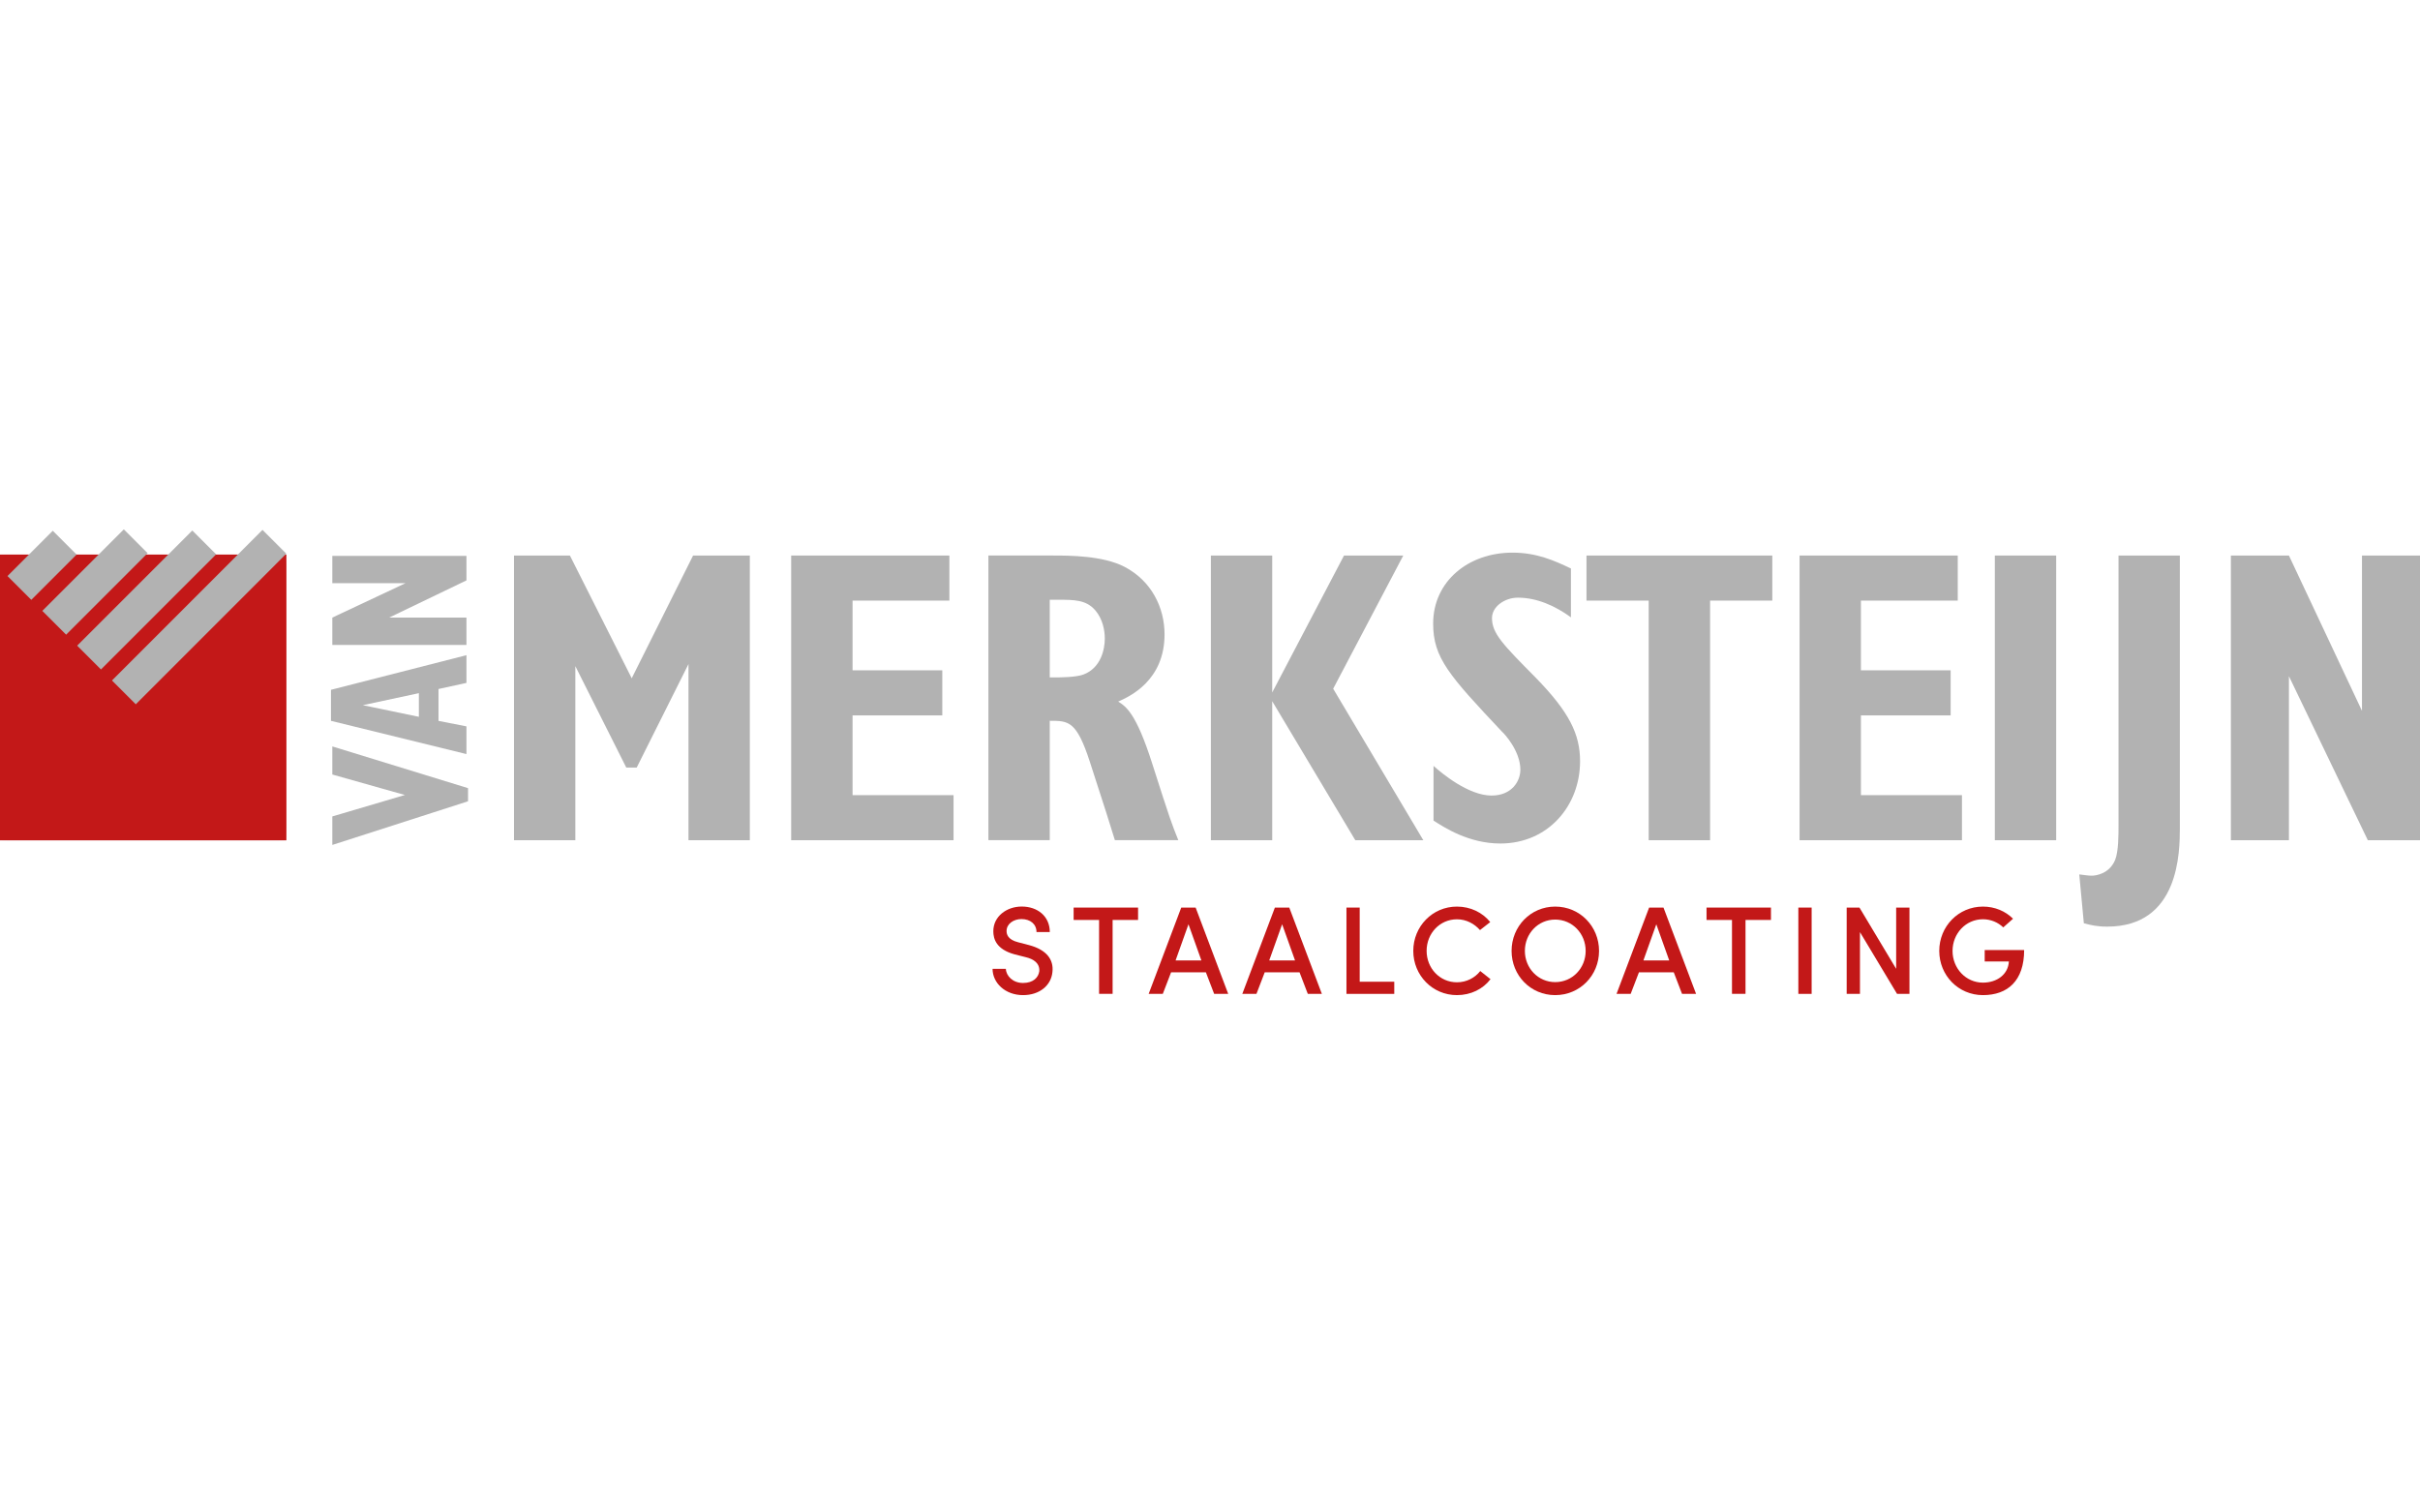 <?xml version="1.0" encoding="UTF-8"?>
<svg xmlns="http://www.w3.org/2000/svg" width="160" height="100" viewBox="0 0 160 100" fill="none">
  <path d="M18.932 36.667H0V55.558H18.932V36.667Z" fill="#C31818"></path>
  <mask id="mask0_867_8078" style="mask-type:luminance" maskUnits="userSpaceOnUse" x="0" y="36" width="19" height="20">
    <path d="M18.932 36.667H0V55.558H18.932V36.667Z" fill="white"></path>
  </mask>
  <g mask="url(#mask0_867_8078)">
    <path d="M18.932 36.667H0V55.558H18.932V36.667Z" fill="#C31818"></path>
  </g>
  <path d="M3.49 35.091L0.495 38.085L2.069 39.66L5.064 36.666L3.49 35.091Z" fill="#B2B2B2"></path>
  <path d="M8.187 35L2.798 40.389L4.372 41.963L9.761 36.574L8.187 35Z" fill="#B2B2B2"></path>
  <path d="M12.715 35.075L5.102 42.688L6.676 44.263L14.29 36.65L12.715 35.075Z" fill="#B2B2B2"></path>
  <path d="M17.356 35.034L7.403 44.991L8.978 46.565L18.931 36.608L17.356 35.034Z" fill="#B2B2B2"></path>
  <path d="M37.68 36.73L41.767 44.845L45.823 36.73H49.576V55.552H45.52V43.906L42.095 50.749H41.407L38.039 44.044V55.552H33.983V36.73H37.68Z" fill="#B2B2B2"></path>
  <path d="M62.769 36.73V39.71H56.368V44.319H62.3V47.299H56.368V52.572H63.044V55.552H52.309V36.73H62.769Z" fill="#B2B2B2"></path>
  <path d="M69.655 36.73C70.678 36.73 72.911 36.73 74.346 37.474C76.141 38.412 76.995 40.179 76.995 41.943C76.995 45.007 74.678 46.055 73.93 46.386C74.456 46.718 75.115 47.159 76.166 50.443C77.408 54.333 77.464 54.445 77.905 55.549H73.711C73.299 54.223 73.186 53.839 72.054 50.361C71.172 47.656 70.647 47.656 69.405 47.656V55.549H65.349V36.727H69.655V36.73ZM69.405 44.788H69.818C69.984 44.788 71.144 44.788 71.638 44.595C72.798 44.154 73.045 42.912 73.045 42.221C73.045 41.671 72.908 40.923 72.41 40.345C71.804 39.654 71.031 39.654 69.956 39.654H69.405V44.785V44.788Z" fill="#B2B2B2"></path>
  <path d="M84.113 36.73V45.783L88.86 36.73H92.778L88.144 45.536L94.104 55.552H89.607L84.113 46.361V55.552H80.057V36.73H84.113Z" fill="#B2B2B2"></path>
  <path d="M103.86 40.813C102.838 40.069 101.624 39.515 100.355 39.515C99.501 39.515 98.644 40.094 98.644 40.866C98.644 41.889 99.388 42.633 101.515 44.785C103.751 47.074 104.467 48.537 104.467 50.332C104.467 53.284 102.344 55.77 99.195 55.77C97.096 55.77 95.47 54.695 94.779 54.254V50.639C95.332 51.136 97.096 52.599 98.616 52.599C99.942 52.599 100.52 51.661 100.52 50.889C100.52 49.647 99.445 48.487 99.307 48.378C95.802 44.653 94.754 43.493 94.754 41.229C94.754 38.443 97.071 36.538 99.998 36.538C101.599 36.538 102.76 37.063 103.863 37.586V40.816L103.86 40.813Z" fill="#B2B2B2"></path>
  <path d="M117.176 36.73V39.71H113.064V55.552H109.005V39.71H104.893V36.73H117.176Z" fill="#B2B2B2"></path>
  <path d="M129.438 36.73V39.71H123.036V44.319H128.969V47.299H123.036V52.572H129.716V55.552H118.98V36.73H129.438Z" fill="#B2B2B2"></path>
  <path d="M135.946 36.73H131.89V55.552H135.946V36.73Z" fill="#B2B2B2"></path>
  <path d="M144.123 54.698C144.123 56.327 144.095 61.265 139.32 61.265C138.604 61.265 138.216 61.156 137.775 61.043L137.472 57.813C137.775 57.841 138.022 57.897 138.3 57.897C138.547 57.897 139.461 57.788 139.845 56.85C140.067 56.296 140.067 55.22 140.067 54.532V36.732H144.123V54.698Z" fill="#B2B2B2"></path>
  <path d="M151.334 36.73L156.163 46.996V36.73H160V55.552H156.55L151.334 44.707V55.552H147.497V36.73H151.334Z" fill="#B2B2B2"></path>
  <path d="M21.972 53.979L26.769 52.562L21.972 51.208V49.351L30.944 52.109V52.978L21.972 55.864V53.979Z" fill="#B2B2B2"></path>
  <path d="M21.881 45.608L30.84 43.318V45.151L28.992 45.554V47.662L30.84 48.025V49.857L21.881 47.659V45.604V45.608ZM27.694 45.83L23.989 46.624L27.694 47.393V45.833V45.83Z" fill="#B2B2B2"></path>
  <path d="M21.972 40.832L26.809 38.559H21.972V36.751H30.84V38.374L25.731 40.832H30.84V42.639H21.972V40.832Z" fill="#B2B2B2"></path>
  <path d="M66.503 64.055C66.518 64.518 66.959 64.99 67.638 64.99C68.317 64.99 68.657 64.627 68.714 64.211C68.748 63.683 68.342 63.408 67.81 63.283L67.091 63.101C65.865 62.77 65.674 62.075 65.674 61.569C65.674 60.59 66.553 59.937 67.553 59.937C68.604 59.937 69.408 60.584 69.408 61.625H68.529C68.529 61.103 68.123 60.765 67.535 60.765C67.013 60.765 66.55 61.081 66.55 61.553C66.55 61.775 66.634 62.126 67.313 62.298L68.041 62.488C69.192 62.795 69.674 63.442 69.583 64.261C69.499 65.156 68.729 65.794 67.638 65.794C66.453 65.794 65.624 64.981 65.624 64.055H66.503Z" fill="#C31818"></path>
  <path d="M70.987 60.005H75.244V60.824H73.561V65.709H72.667V60.824H70.984V60.005H70.987Z" fill="#C31818"></path>
  <path d="M79.728 64.286H77.427L76.879 65.712H75.944L78.099 60.005H79.05L81.204 65.712H80.275L79.728 64.286ZM77.724 63.501H79.431L78.577 61.109L77.724 63.501Z" fill="#C31818"></path>
  <path d="M85.92 64.286H83.618L83.071 65.712H82.136L84.29 60.005H85.241L87.396 65.712H86.467L85.92 64.286ZM83.915 63.501H85.623L84.769 61.109L83.915 63.501Z" fill="#C31818"></path>
  <path d="M89.019 60.005H89.897V64.908H92.183V65.712H89.022V60.005H89.019Z" fill="#C31818"></path>
  <path d="M98.544 64.743C98.047 65.39 97.252 65.794 96.324 65.794C94.71 65.794 93.44 64.486 93.44 62.87C93.44 61.253 94.707 59.94 96.324 59.94C97.234 59.94 98.022 60.337 98.528 60.965L97.85 61.494C97.478 61.072 96.946 60.781 96.327 60.781C95.192 60.781 94.322 61.716 94.322 62.867C94.322 64.017 95.192 64.946 96.327 64.946C96.955 64.946 97.512 64.655 97.868 64.202L98.547 64.74L98.544 64.743Z" fill="#C31818"></path>
  <path d="M102.823 59.94C104.455 59.94 105.722 61.247 105.722 62.87C105.722 64.493 104.455 65.794 102.823 65.794C101.19 65.794 99.939 64.486 99.939 62.87C99.939 61.253 101.197 59.94 102.823 59.94ZM102.823 64.934C103.958 64.934 104.837 64.014 104.837 62.87C104.837 61.725 103.958 60.799 102.823 60.799C101.688 60.799 100.818 61.728 100.818 62.87C100.818 64.011 101.697 64.934 102.823 64.934Z" fill="#C31818"></path>
  <path d="M110.662 64.286H108.36L107.813 65.712H106.878L109.033 60.005H109.983L112.138 65.712H111.209L110.662 64.286ZM108.654 63.501H110.362L109.508 61.109L108.654 63.501Z" fill="#C31818"></path>
  <path d="M112.832 60.005H117.088V60.824H115.406V65.709H114.512V60.824H112.829V60.005H112.832Z" fill="#C31818"></path>
  <path d="M118.899 60.005H119.778V65.712H118.899V60.005Z" fill="#C31818"></path>
  <path d="M126.245 65.712H125.425L122.973 61.628V65.712H122.095V60.005H122.939L125.366 64.055V60.005H126.245V65.712Z" fill="#C31818"></path>
  <path d="M132.446 61.315C132.099 60.984 131.627 60.778 131.104 60.778C129.969 60.778 129.094 61.722 129.094 62.873C129.094 64.024 129.972 64.968 131.104 64.968C132.033 64.968 132.777 64.421 132.818 63.567H131.22V62.813H133.828C133.828 64.849 132.734 65.794 131.104 65.794C129.475 65.794 128.215 64.486 128.215 62.87C128.215 61.253 129.481 59.94 131.104 59.94C131.892 59.94 132.596 60.246 133.093 60.743L132.449 61.315H132.446Z" fill="#C31818"></path>
</svg>
